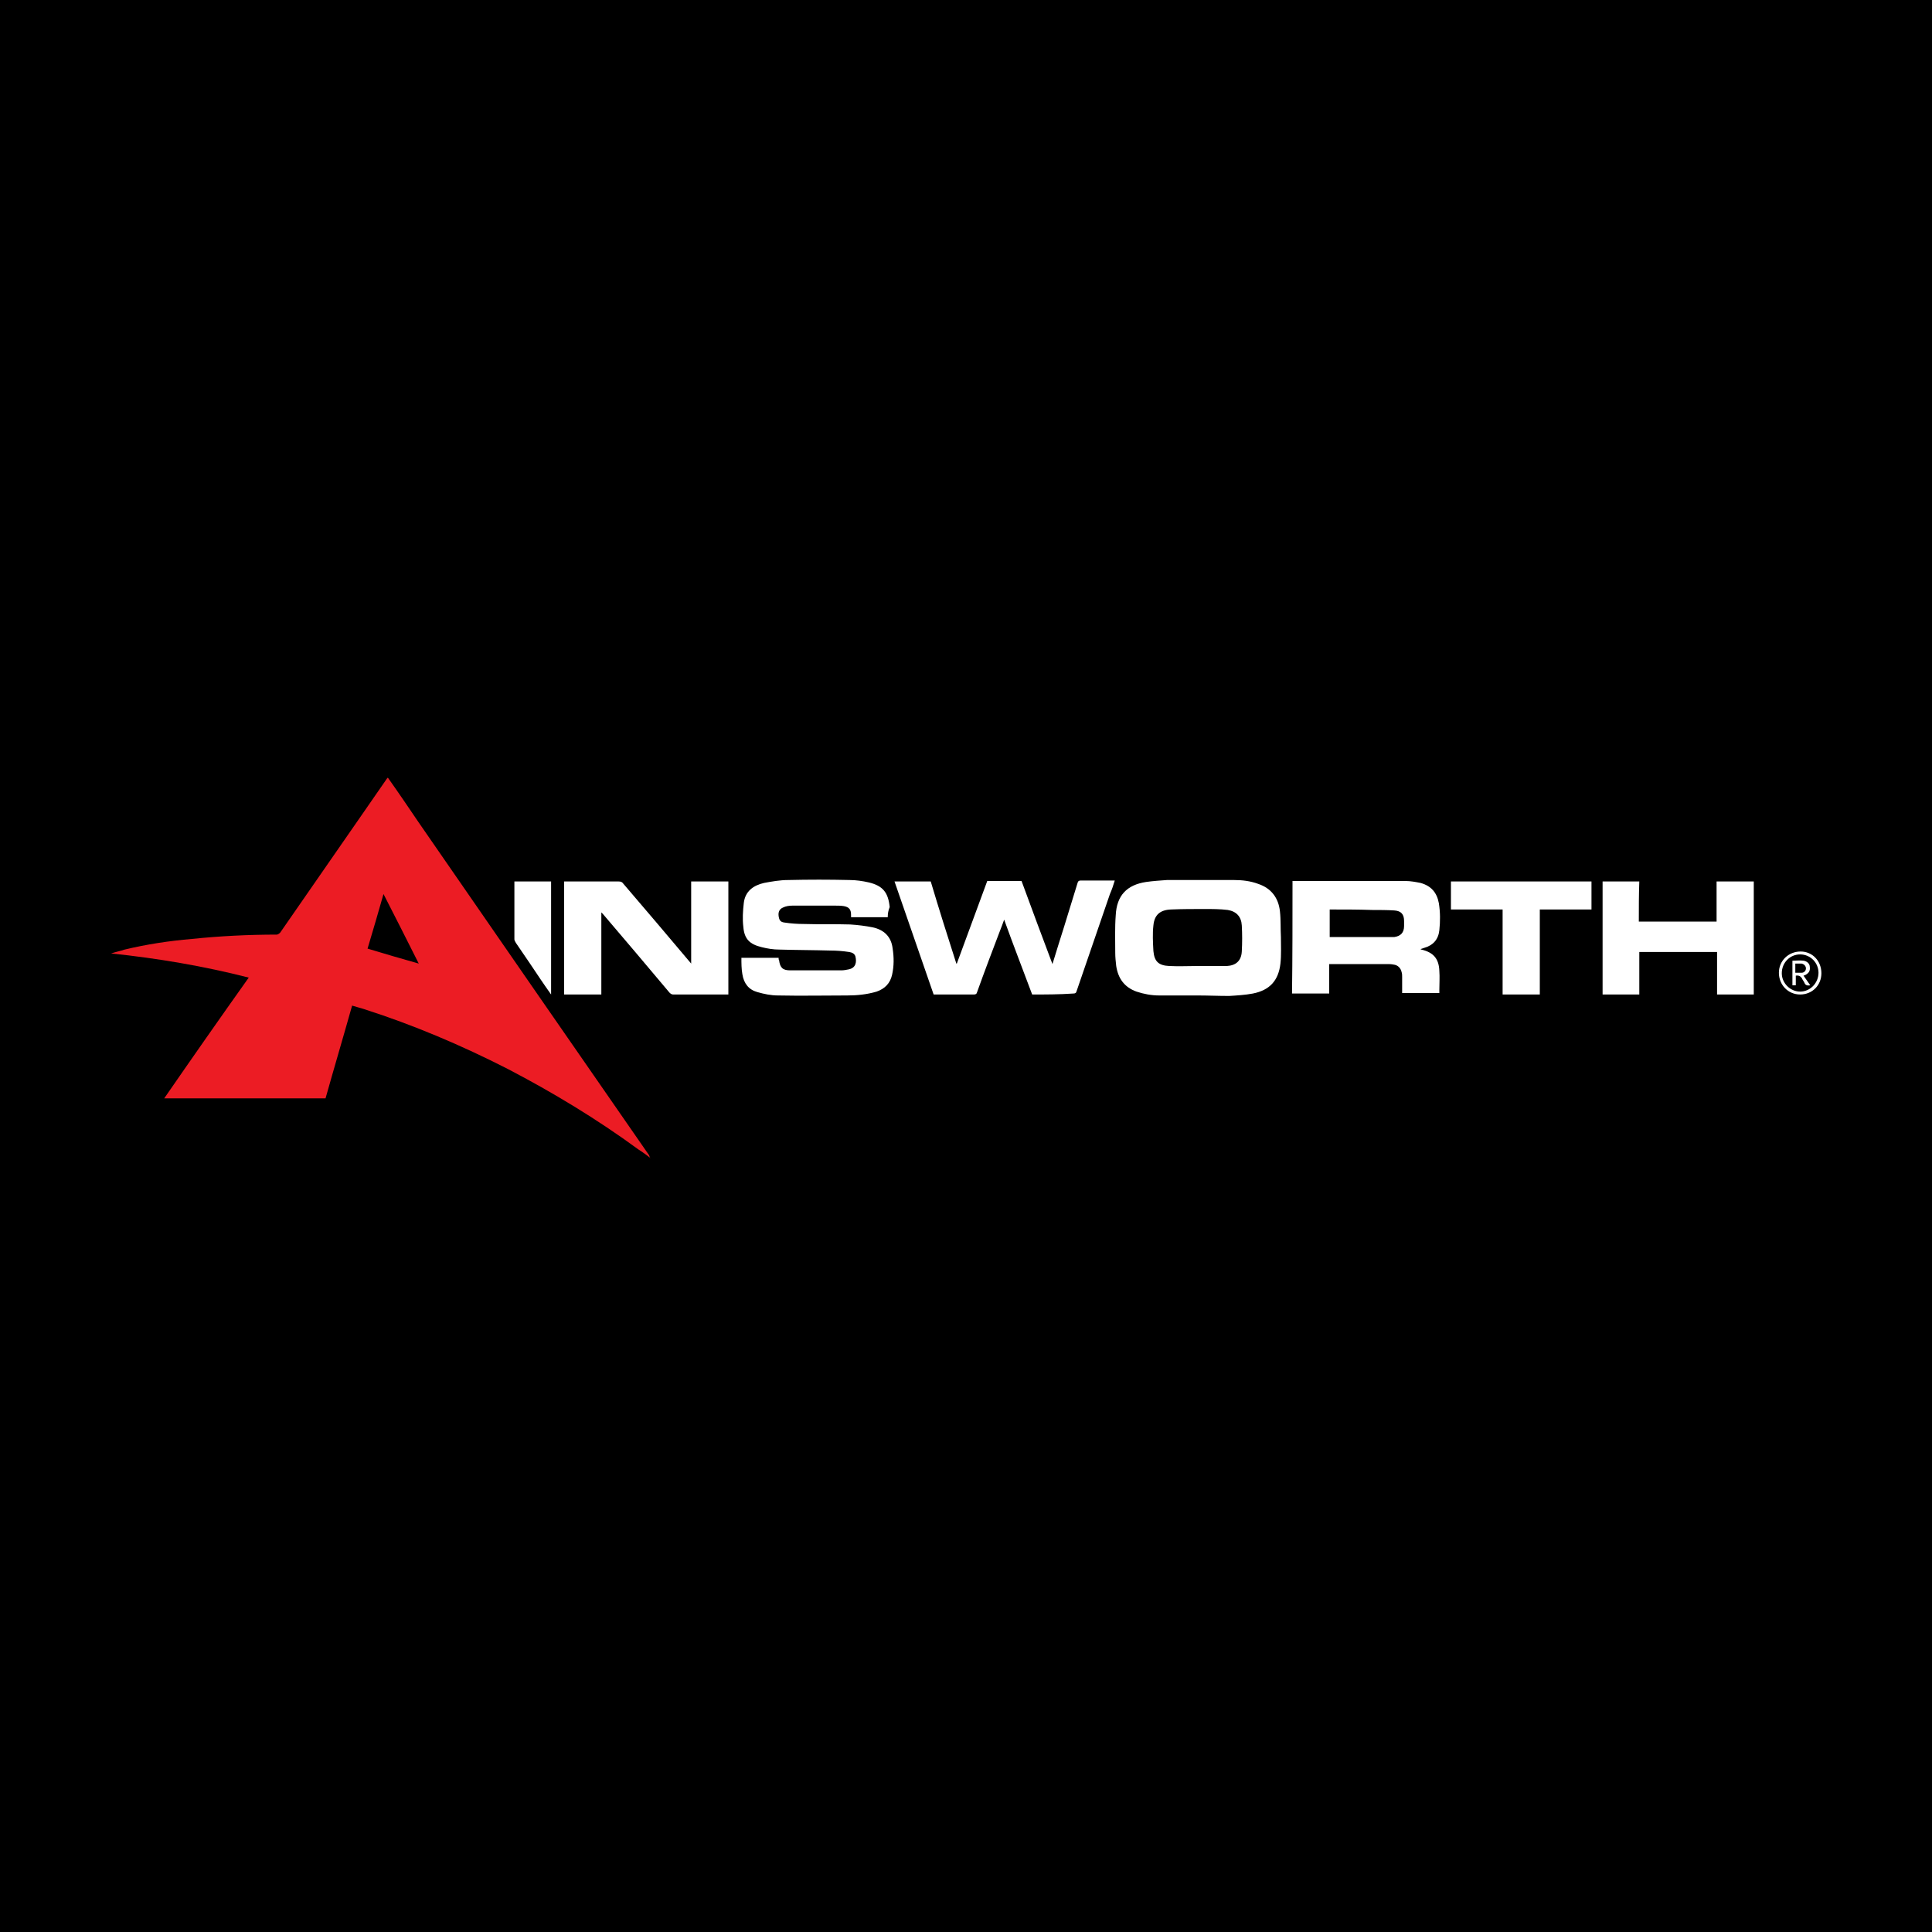 <svg width="400" height="400" viewBox="0 0 400 400" fill="none" xmlns="http://www.w3.org/2000/svg">
<rect width="400" height="400" fill="black"/>
<path d="M134.6 239.7C133.8 239.1 133 238.5 132.2 238C123.6 231.7 114.5 226.2 105.1 221.3C95.5 216.4 85.6 212.2 75.3 208.9C74.5 208.7 73.7 208.4 72.9 208.2C71.1 214.6 69.2 221 67.4 227.4C56.3 227.4 45.2 227.4 34 227.4C39.8 219 45.6 210.7 51.5 202.4C42.1 200 32.6 198.4 23 197.4C23.9 197.1 24.9 196.9 25.8 196.6C30.4 195.5 35 194.8 39.7 194.4C45.5 193.8 51.4 193.5 57.3 193.5C57.5 193.5 57.8 193.3 58 193.1C63.5 185.2 69 177.2 74.5 169.3C76.3 166.7 78.1 164.1 79.9 161.5C80 161.3 80.1 161.2 80.3 161C82.5 164.1 84.6 167.2 86.7 170.3C102.6 193.3 118.5 216.3 134.4 239.2C134.4 239.3 134.5 239.5 134.6 239.7ZM86.7 199.5C84.3 194.7 81.9 190 79.4 185.1C78.3 189 77.2 192.7 76.1 196.4C79.7 197.5 83.2 198.5 86.7 199.5Z" fill="#EC1C24"/>
<path d="M213.7 205.9C211.8 200.8 209.8 195.7 207.9 190.4C207.6 191.3 207.3 192 207 192.8C205.4 197 203.8 201.2 202.3 205.4C202.2 205.8 202 205.9 201.6 205.9C198.9 205.9 196.1 205.9 193.3 205.9C190.6 198.1 187.9 190.3 185.2 182.5C187.7 182.5 190.2 182.5 192.7 182.5C194.4 188.2 196.2 193.9 198 199.5H198.1C200.2 193.8 202.3 188.1 204.4 182.4C206.8 182.4 209.1 182.4 211.5 182.4C213.6 188.1 215.7 193.8 217.9 199.6C218.7 197 219.5 194.4 220.3 191.9C221.2 188.9 222.2 185.8 223.1 182.8C223.2 182.4 223.4 182.3 223.8 182.3C226.1 182.3 228.4 182.3 230.8 182.3C230.5 183.3 230.2 184.2 229.8 185.1C227.5 191.8 225.2 198.5 222.9 205.2C222.8 205.6 222.6 205.7 222.2 205.7C219.3 205.9 216.5 205.9 213.7 205.9Z" fill="white"/>
<path d="M248 206.1C245.3 206.1 242.6 206.1 240 206.1C238.4 206.1 236.8 205.8 235.3 205.3C232.8 204.4 231.5 202.6 231.1 200C231 199.1 230.9 198.2 230.9 197.3C230.9 194.7 230.8 192.1 231 189.5C231.2 185.4 233.3 183.2 237.3 182.6C238.7 182.4 240.2 182.3 241.6 182.2C246.2 182.2 250.8 182.2 255.5 182.2C257.2 182.2 258.9 182.4 260.5 183C263.2 183.9 264.7 185.9 265 188.7C265.2 190.5 265.1 192.3 265.2 194C265.2 195.8 265.3 197.7 265.1 199.5C264.7 203 262.9 205 259.4 205.7C257.8 206 256.1 206.1 254.5 206.2C252.2 206.2 250.1 206.1 248 206.1ZM247.9 200C249.9 200 252 200 254 200C255.9 199.9 257 198.9 257.1 197C257.2 195.2 257.2 193.4 257.1 191.6C257 189.8 256 188.7 254.2 188.4C252.6 188.2 251 188.2 249.4 188.2C247.1 188.2 244.7 188.2 242.4 188.3C240.2 188.4 239 189.4 238.8 191.6C238.6 193.3 238.7 195.1 238.8 196.9C239 199.1 239.9 199.9 242.1 200C244 200.1 246 200 247.9 200Z" fill="white"/>
<path d="M183.8 189.9C181.2 189.9 178.7 189.9 176.2 189.9C176.2 189.7 176.2 189.6 176.2 189.4C176.2 188.3 175.8 187.8 174.7 187.6C174.1 187.5 173.4 187.5 172.8 187.5C169.9 187.5 167 187.5 164.1 187.5C163.4 187.5 162.7 187.6 162.1 187.9C161.4 188.2 161.1 188.8 161.2 189.6C161.3 190.4 161.5 190.9 162.4 191C163.7 191.2 165.1 191.3 166.4 191.3C169.6 191.4 172.8 191.3 176 191.4C177.6 191.5 179.2 191.7 180.7 192C183 192.5 184.5 193.9 184.8 196.3C185.1 198.2 185.1 200 184.7 201.8C184.3 203.6 183.2 204.7 181.5 205.3C179.5 205.9 177.4 206.1 175.4 206.1C170.6 206.1 165.9 206.2 161.1 206.1C159.6 206.1 158.2 205.8 156.8 205.4C155 204.9 154 203.6 153.7 201.7C153.5 200.6 153.5 199.4 153.5 198.3C156.1 198.3 158.7 198.3 161.2 198.3C161.2 198.5 161.2 198.7 161.3 198.8C161.5 200.4 162.1 200.9 163.6 200.9C167.1 200.9 170.7 200.9 174.2 200.9C174.7 200.9 175.2 200.8 175.7 200.7C177.2 200.4 177.4 199.2 177.1 198C176.9 197.4 176.4 197.2 175.8 197.1C174.5 196.9 173.2 196.8 171.9 196.8C168.4 196.7 164.9 196.7 161.4 196.6C160.1 196.6 158.9 196.4 157.7 196.1C155.2 195.5 154.1 194.4 153.9 191.9C153.7 190.3 153.8 188.6 154 186.9C154.3 184.5 156 183.3 158.2 182.8C159.8 182.5 161.5 182.2 163.2 182.2C167.4 182.1 171.7 182.1 175.9 182.2C177.2 182.2 178.6 182.4 179.9 182.7C182.8 183.4 183.9 184.8 184.2 187.8C183.9 188.5 183.8 189.2 183.8 189.9Z" fill="white"/>
<path d="M143.1 199.5C143.1 193.7 143.1 188.1 143.1 182.5C145.7 182.5 148.2 182.5 150.8 182.5C150.8 190.3 150.8 198.1 150.8 205.9C150.6 205.9 150.5 205.9 150.3 205.9C146.7 205.9 143.1 205.9 139.4 205.9C139.1 205.9 138.9 205.8 138.6 205.5C134 200 129.4 194.6 124.8 189.2C124.7 189.1 124.6 189 124.5 188.9C124.5 194.6 124.5 200.2 124.5 205.9C121.9 205.9 119.4 205.9 116.8 205.9C116.8 198.1 116.8 190.3 116.8 182.5C117 182.5 117.2 182.5 117.4 182.5C121 182.5 124.5 182.5 128.1 182.5C128.5 182.5 128.8 182.6 129 182.9C133.7 188.4 138.4 193.9 143.1 199.5Z" fill="white"/>
<path d="M267.6 182.4C271.3 182.4 275 182.4 278.6 182.4C282.7 182.4 286.8 182.4 291 182.4C292 182.4 293.1 182.6 294.1 182.8C296.3 183.4 297.5 184.8 297.9 187C298.2 188.9 298.2 190.7 298 192.6C297.8 194.5 296.7 195.7 295 196.2C294.7 196.3 294.4 196.4 294.1 196.5C294.2 196.6 294.3 196.6 294.3 196.6C296.8 197.2 297.9 198.5 298 201C298.1 202.3 298 203.7 298 205C298 205.2 298 205.4 298 205.6C295.4 205.6 292.9 205.6 290.3 205.6C290.3 204.5 290.3 203.4 290.3 202.3C290.3 202 290.3 201.6 290.2 201.3C290 200.4 289.4 199.8 288.5 199.7C288 199.6 287.6 199.6 287.1 199.6C283.2 199.6 279.4 199.6 275.5 199.6C275.4 199.6 275.3 199.6 275.2 199.6C275.2 201.6 275.2 203.6 275.2 205.7C272.6 205.7 270.1 205.7 267.5 205.7C267.6 198.1 267.6 190.3 267.6 182.4ZM275.3 188.3C275.3 190.2 275.3 192.1 275.3 194C275.4 194 275.6 194 275.7 194C279.8 194 283.9 194 288 194C288.2 194 288.5 194 288.7 194C290 193.8 290.7 193.1 290.7 191.7C290.7 191.4 290.7 191 290.7 190.7C290.7 189.3 290.1 188.6 288.7 188.5C287.2 188.4 285.6 188.4 284.1 188.4C281.2 188.3 278.3 188.3 275.3 188.3Z" fill="white"/>
<path d="M339.3 190.8C344.7 190.8 350 190.8 355.4 190.8C355.4 188.1 355.4 185.3 355.4 182.5C358 182.5 360.5 182.5 363.1 182.5C363.1 190.3 363.1 198.1 363.1 205.9C360.6 205.9 358 205.9 355.5 205.9C355.5 203 355.5 200.1 355.5 197.1C350.1 197.1 344.8 197.1 339.4 197.1C339.4 200 339.4 202.9 339.4 205.9C336.8 205.9 334.3 205.9 331.8 205.9C331.8 198.1 331.8 190.3 331.8 182.5C334.3 182.5 336.8 182.5 339.4 182.5C339.3 185.2 339.3 188 339.3 190.8Z" fill="white"/>
<path d="M329.5 188.3C325.9 188.3 322.4 188.3 318.8 188.3C318.8 194.2 318.8 200 318.8 205.9C316.2 205.9 313.7 205.9 311.1 205.9C311.1 200.1 311.1 194.2 311.1 188.3C307.5 188.3 303.9 188.3 300.4 188.3C300.4 186.3 300.4 184.4 300.4 182.5C310.1 182.5 319.8 182.5 329.5 182.5C329.5 184.4 329.5 186.3 329.5 188.3Z" fill="white"/>
<path d="M114.1 205.9C112.6 203.8 111.2 201.7 109.8 199.6C108.8 198.1 107.8 196.7 106.8 195.2C106.7 195 106.5 194.7 106.5 194.5C106.5 190.6 106.5 186.7 106.5 182.8C106.5 182.7 106.5 182.7 106.5 182.5C109 182.5 111.6 182.5 114.1 182.5C114.1 190.2 114.1 198 114.1 205.9Z" fill="white"/>
<path d="M377.1 201.5C377.1 204 375.2 205.9 372.7 205.9C370.2 205.9 368.3 203.9 368.3 201.4C368.3 198.9 370.3 197 372.8 197C375.2 197 377.1 198.9 377.1 201.5ZM372.7 197.6C370.6 197.6 368.9 199.3 368.9 201.5C368.9 203.6 370.7 205.3 372.7 205.3C374.8 205.3 376.5 203.5 376.5 201.4C376.5 199.3 374.8 197.6 372.7 197.6Z" fill="white"/>
<path d="M134.6 239.7C134.6 239.7 134.6 239.8 134.7 239.8L134.6 239.7Z" fill="#EC1C24"/>
<path d="M374.8 204C374.2 204.1 373.8 204 373.6 203.5C373.5 203.2 373.2 202.9 373.1 202.6C372.8 202.1 372.4 201.9 371.8 202C371.8 202.6 371.8 203.3 371.8 204C371.6 204 371.4 204 371.1 204C371.1 202.3 371.1 200.6 371.1 198.9C371.9 198.9 372.6 198.8 373.4 198.9C374.1 199 374.7 199.5 374.7 200.2C374.8 201 374.5 201.5 373.7 201.9C373.6 201.9 373.5 202 373.4 202C373.9 202.7 374.3 203.3 374.8 204ZM371.7 201.4C372.2 201.4 372.6 201.4 373 201.4C373.5 201.4 373.9 201 373.9 200.5C373.9 200 373.5 199.6 373 199.5C372.6 199.5 372.1 199.5 371.7 199.5C371.7 200.1 371.7 200.7 371.7 201.4Z" fill="white"/>
</svg>
